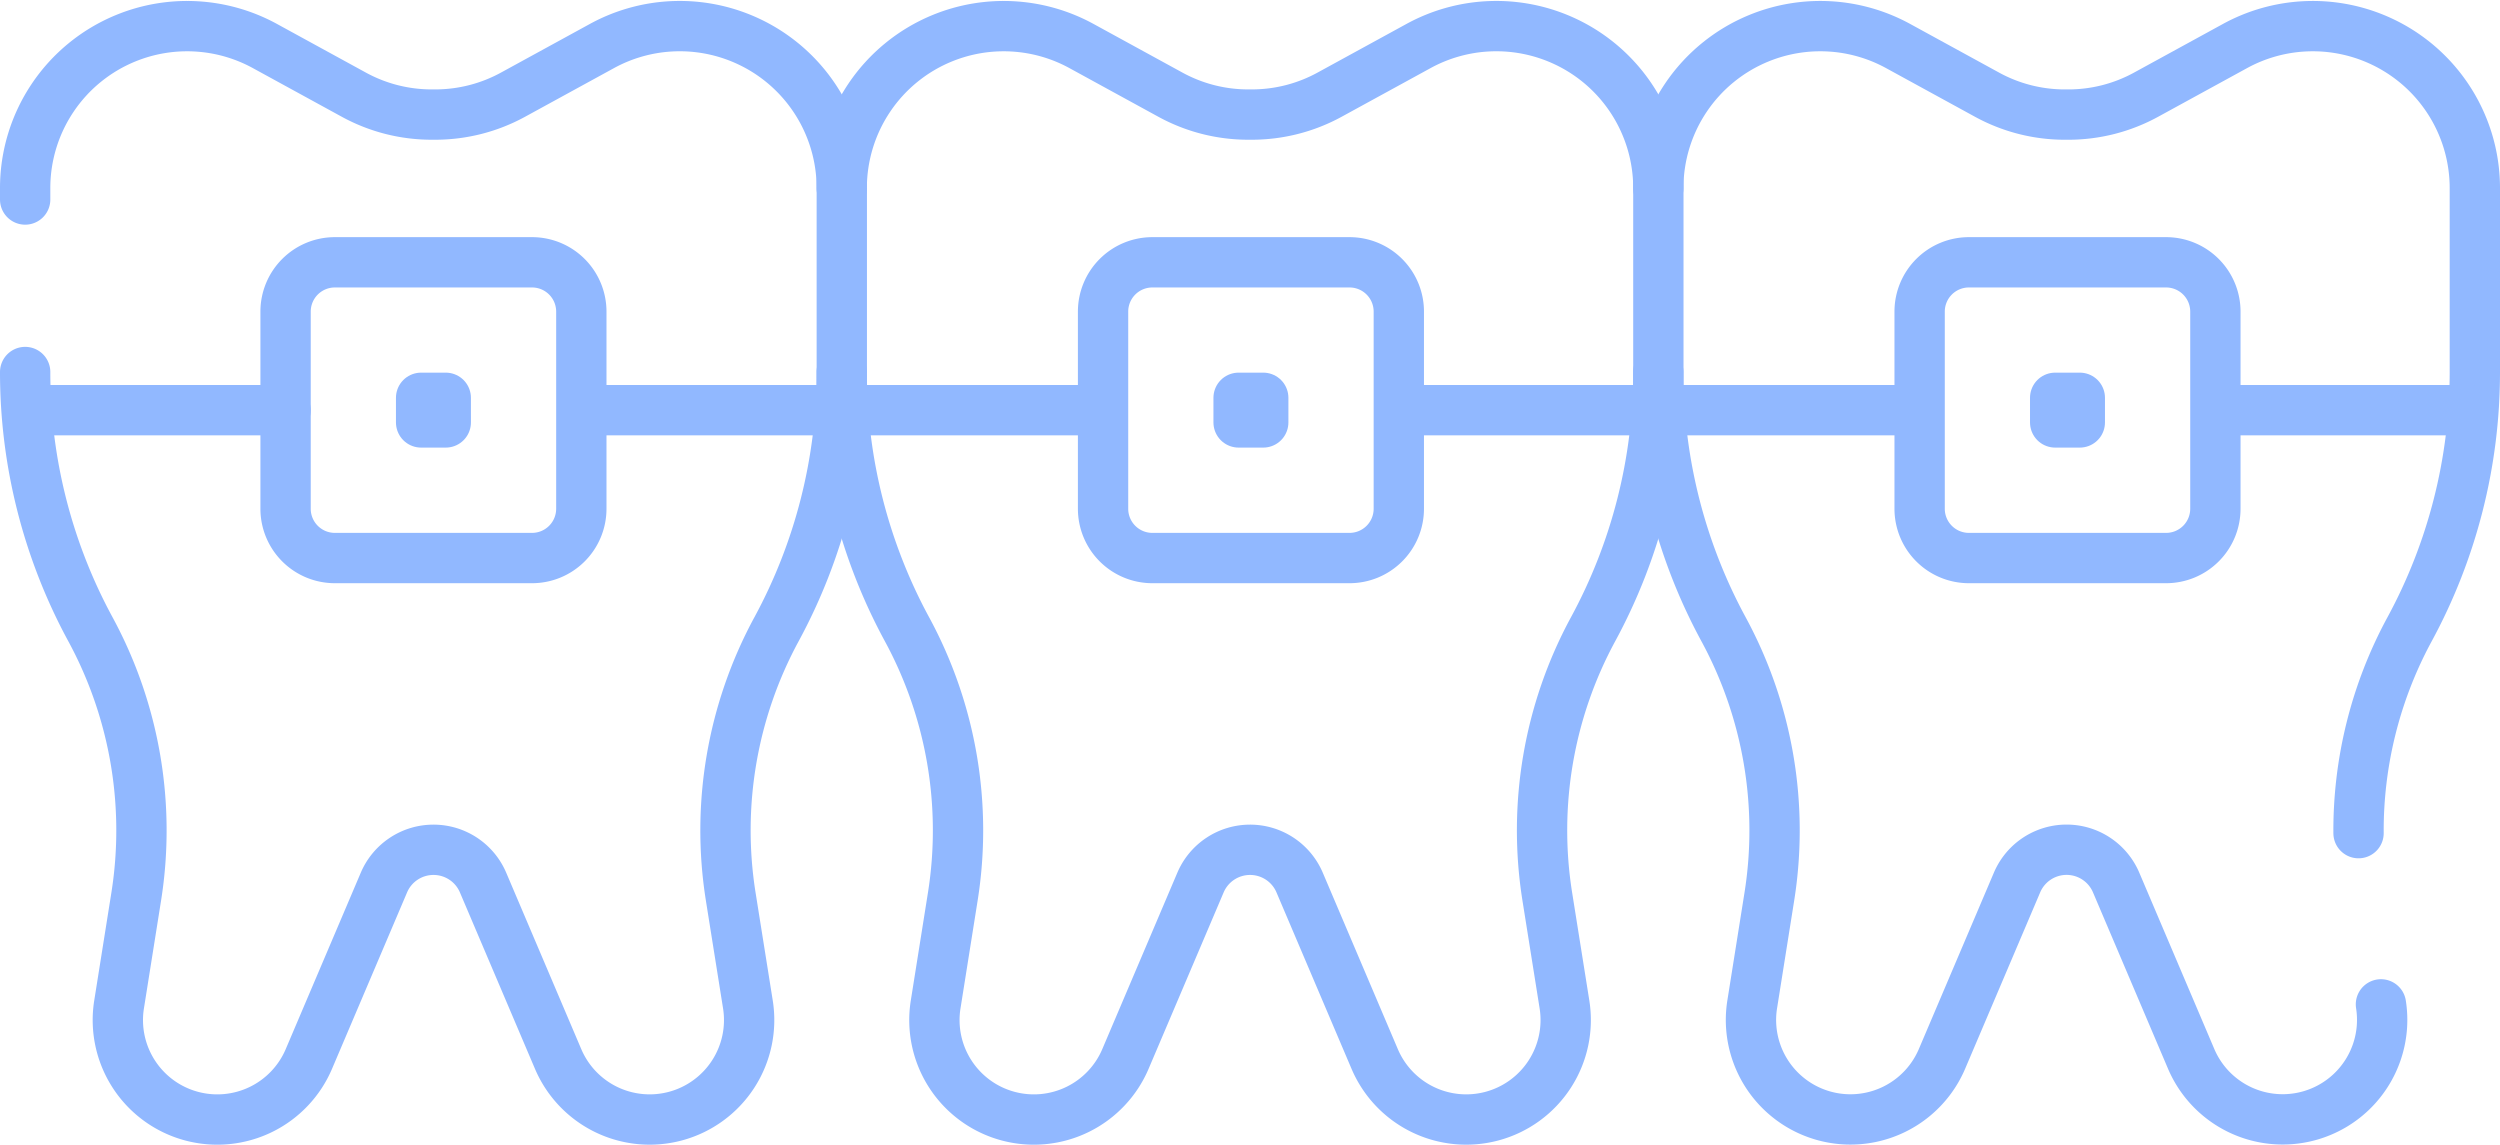 <?xml version="1.0" encoding="UTF-8"?> <svg xmlns="http://www.w3.org/2000/svg" width="149.051" height="68.261" viewBox="0 0 149.051 68.261"><g id="Group_5" data-name="Group 5" transform="translate(1.5 1.557)"><g id="g2488" transform="translate(97.367)"><path id="path2490" d="M-147.679-170.191a25.161,25.161,0,0,1,3.043-12.155,32.165,32.165,0,0,0,3.891-15.335v-10.967a9.657,9.657,0,0,0-6-8.937,9.66,9.66,0,0,0-8.3.467l-5.3,2.9a9.658,9.658,0,0,1-4.639,1.187h-.205a9.659,9.659,0,0,1-4.639-1.187l-5.3-2.9a9.659,9.659,0,0,0-8.3-.467,9.657,9.657,0,0,0-6,8.937" transform="translate(189.429 218.306)" fill="none" stroke="#91b8ff" stroke-linecap="round" stroke-linejoin="round" stroke-miterlimit="10" stroke-width="3"></path></g><g id="g2492" transform="translate(97.367 20.624)"><path id="path2494" d="M0,0A32.169,32.169,0,0,0,3.891,15.336,25.156,25.156,0,0,1,6.62,31.288L5.6,37.7a5.931,5.931,0,0,0,11.314,3.254l4.476-10.521a3.21,3.21,0,0,1,5.907,0l4.476,10.521A5.931,5.931,0,0,0,43.086,37.7" fill="none" stroke="#91b8ff" stroke-linecap="round" stroke-linejoin="round" stroke-miterlimit="10" stroke-width="3"></path></g><g id="g2496" transform="translate(48.684 0)"><path id="path2498" d="M0-72.951A32.169,32.169,0,0,0,3.891-57.615,25.154,25.154,0,0,1,6.62-41.663L5.6-35.247a5.929,5.929,0,0,0,4.333,6.664,5.931,5.931,0,0,0,6.981-3.409l4.476-10.521a3.21,3.21,0,0,1,2.954-1.953A3.21,3.21,0,0,1,27.3-42.514l4.476,10.521a5.931,5.931,0,0,0,6.981,3.409,5.929,5.929,0,0,0,4.333-6.664l-1.022-6.416a25.154,25.154,0,0,1,2.729-15.952,32.169,32.169,0,0,0,3.891-15.336V-83.918a9.656,9.656,0,0,0-6-8.936,9.66,9.66,0,0,0-8.3.467l-5.3,2.9A9.66,9.66,0,0,1,24.445-88.3h-.206A9.66,9.66,0,0,1,19.6-89.484l-5.3-2.9A9.66,9.66,0,0,0,6-92.854a9.656,9.656,0,0,0-6,8.936" transform="translate(0 93.574)" fill="none" stroke="#91b8ff" stroke-linecap="round" stroke-linejoin="round" stroke-miterlimit="10" stroke-width="3"></path></g><g id="g2500" transform="translate(0 0)"><path id="path2502" d="M0-72.951A32.166,32.166,0,0,0,3.891-57.615,25.156,25.156,0,0,1,6.62-41.663L5.6-35.247a5.929,5.929,0,0,0,4.333,6.664,5.931,5.931,0,0,0,6.981-3.409l4.476-10.521a3.209,3.209,0,0,1,2.953-1.953A3.21,3.21,0,0,1,27.3-42.514l4.476,10.521a5.931,5.931,0,0,0,6.981,3.409,5.929,5.929,0,0,0,4.333-6.664l-1.022-6.416a25.156,25.156,0,0,1,2.729-15.952,32.169,32.169,0,0,0,3.891-15.336V-83.918a9.656,9.656,0,0,0-6-8.936,9.66,9.66,0,0,0-8.3.467l-5.3,2.9A9.659,9.659,0,0,1,24.445-88.3h-.206A9.66,9.66,0,0,1,19.6-89.484l-5.3-2.9A9.66,9.66,0,0,0,6-92.854a9.656,9.656,0,0,0-6,8.936v.682" transform="translate(0 93.574)" fill="none" stroke="#91b8ff" stroke-linecap="round" stroke-linejoin="round" stroke-miterlimit="10" stroke-width="3"></path></g><g id="g2504" transform="translate(112.949 14.082)"><path id="path2506" d="M-51.973-62.368H-63.728a2.939,2.939,0,0,1-2.939-2.939V-77.061A2.939,2.939,0,0,1-63.728-80h11.755a2.939,2.939,0,0,1,2.939,2.939v11.755A2.939,2.939,0,0,1-51.973-62.368Z" transform="translate(66.667 80)" fill="none" stroke="#91b8ff" stroke-linecap="round" stroke-linejoin="round" stroke-miterlimit="10" stroke-width="3"></path></g><path id="path2508" d="M560.608-387.2h-1.469v-1.469h1.469Z" transform="translate(-438.109 410.829)" fill="none" stroke="#91b8ff" stroke-linecap="round" stroke-linejoin="round" stroke-miterlimit="10" stroke-width="3"></path><g id="g2510" transform="translate(97.717 22.898)"><path id="path2512" d="M-52.84,0H-67.778" transform="translate(67.778)" fill="none" stroke="#91b8ff" stroke-linecap="round" stroke-linejoin="round" stroke-miterlimit="10" stroke-width="3"></path></g><g id="g2514" transform="translate(130.875 22.898)"><path id="path2516" d="M0,0H14.827" fill="none" stroke="#91b8ff" stroke-linecap="round" stroke-linejoin="round" stroke-miterlimit="10" stroke-width="3"></path></g><g id="g2518" transform="translate(64.265 14.082)"><path id="path2520" d="M-51.973-62.368H-63.728a2.939,2.939,0,0,1-2.939-2.939V-77.061A2.939,2.939,0,0,1-63.728-80h11.755a2.939,2.939,0,0,1,2.939,2.939v11.755A2.939,2.939,0,0,1-51.973-62.368Z" transform="translate(66.667 80)" fill="none" stroke="#91b8ff" stroke-linecap="round" stroke-linejoin="round" stroke-miterlimit="10" stroke-width="3"></path></g><path id="path2522" d="M339.719-387.2H338.25v-1.469h1.469Z" transform="translate(-265.904 410.829)" fill="none" stroke="#91b8ff" stroke-linecap="round" stroke-linejoin="round" stroke-miterlimit="10" stroke-width="3"></path><g id="g2524" transform="translate(49.033 22.898)"><path id="path2526" d="M-52.839,0H-67.777" transform="translate(67.777)" fill="none" stroke="#91b8ff" stroke-linecap="round" stroke-linejoin="round" stroke-miterlimit="10" stroke-width="3"></path></g><g id="g2528" transform="translate(82.191 22.898)"><path id="path2530" d="M0,0H14.827" fill="none" stroke="#91b8ff" stroke-linecap="round" stroke-linejoin="round" stroke-miterlimit="10" stroke-width="3"></path></g><g id="g2532" transform="translate(15.526 14.082)"><path id="path2534" d="M-51.973-62.368H-63.728a2.939,2.939,0,0,1-2.939-2.939V-77.061A2.939,2.939,0,0,1-63.728-80h11.755a2.939,2.939,0,0,1,2.939,2.939v11.755A2.939,2.939,0,0,1-51.973-62.368Z" transform="translate(66.667 80)" fill="none" stroke="#91b8ff" stroke-linecap="round" stroke-linejoin="round" stroke-miterlimit="10" stroke-width="3"></path></g><path id="path2536" d="M118.58-387.2H117.11v-1.469h1.469Z" transform="translate(-93.503 410.829)" fill="none" stroke="#91b8ff" stroke-linecap="round" stroke-linejoin="round" stroke-miterlimit="10" stroke-width="3"></path><g id="g2538" transform="translate(0.349 22.898)"><path id="path2540" d="M-53.683,0H-68.86" transform="translate(68.86)" fill="none" stroke="#91b8ff" stroke-linecap="round" stroke-linejoin="round" stroke-miterlimit="10" stroke-width="3"></path></g><g id="g2542" transform="translate(33.213 22.898)"><path id="path2544" d="M0,0H15.121" fill="none" stroke="#91b8ff" stroke-linecap="round" stroke-linejoin="round" stroke-miterlimit="10" stroke-width="3"></path></g></g></svg> 